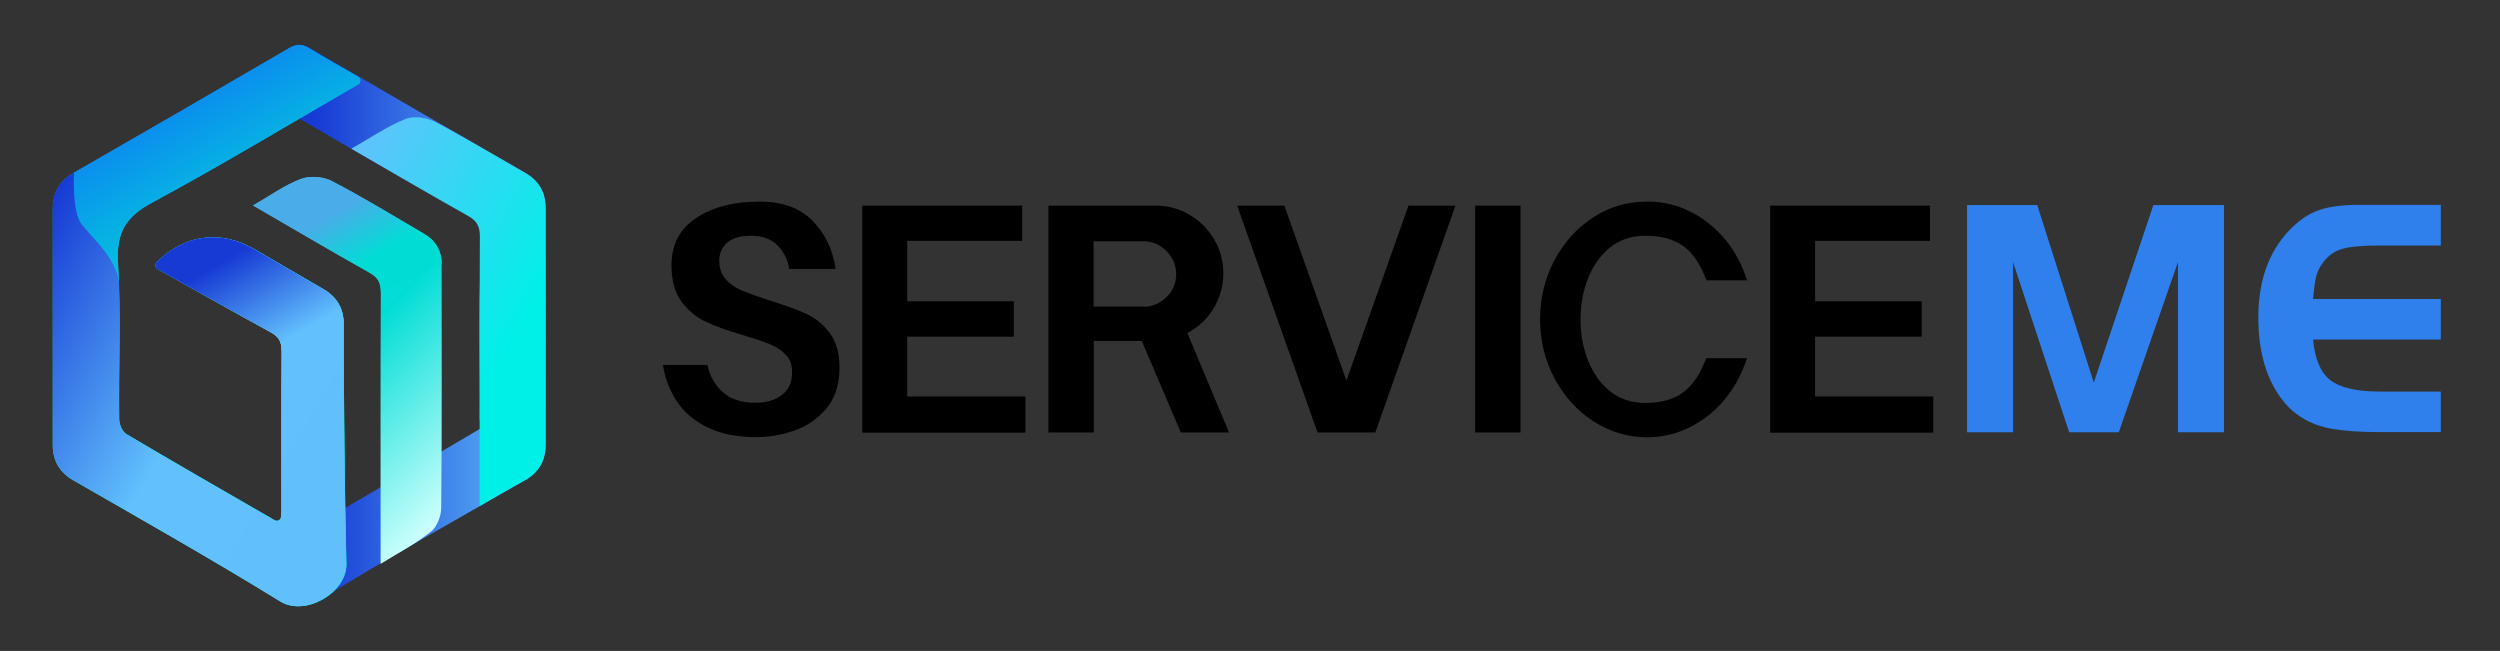 <?xml version="1.0" encoding="utf-8"?>
<!-- Generator: Adobe Illustrator 23.0.1, SVG Export Plug-In . SVG Version: 6.00 Build 0)  -->
<svg version="1.1" id="图层_1" xmlns="http://www.w3.org/2000/svg" xmlns:xlink="http://www.w3.org/1999/xlink" x="0px" y="0px"
	 viewBox="0 0 1229 320" style="enable-background:new 0 0 1229 320;" xml:space="preserve">
<rect x="0" y="0" width="1229" height="320" fill="#333333" stroke="none"/>
<style type="text/css">
	.st0{fill:#706FF8;}
	.st1{fill:#0174BC;}
	.st2{fill:url(#SVGID_1_);}
	.st3{fill:url(#SVGID_2_);}
	.st4{opacity:0.1;fill:url(#SVGID_3_);}
	.st5{fill:url(#SVGID_4_);}
	.st6{fill:url(#SVGID_5_);}
	.st7{fill:url(#SVGID_6_);}
	.st8{fill:url(#SVGID_7_);}
	.st9{fill:url(#SVGID_8_);}
	.st10{fill:url(#SVGID_9_);}
	.st11{fill:url(#SVGID_10_);}
	.st12{opacity:0.6;fill:url(#SVGID_11_);}
	.st13{fill:url(#SVGID_12_);}
	.st14{fill:url(#SVGID_13_);}
	.st15{fill:url(#SVGID_14_);}
	.st16{fill:url(#SVGID_15_);}
	.st17{fill:url(#SVGID_16_);}
	.st18{fill:url(#SVGID_17_);}
	.st19{opacity:0.6;fill:url(#SVGID_18_);}
	.st20{fill:url(#SVGID_19_);}
	.st21{fill:url(#SVGID_20_);}
	.st22{fill:url(#SVGID_21_);}
	.st23{fill:url(#SVGID_22_);}
	.st24{fill:url(#SVGID_23_);}
	.st25{fill:url(#SVGID_24_);}
	.st26{fill:#2F80ED;}
	.st27{fill:url(#SVGID_25_);}
	.st28{fill:url(#SVGID_26_);}
	.st29{fill:url(#SVGID_27_);}
	.st30{fill:url(#SVGID_28_);}
	.st31{fill:url(#SVGID_29_);}
	.st32{fill:url(#SVGID_30_);}
	.st33{fill:url(#SVGID_31_);}
	.st34{fill:url(#SVGID_32_);}
	.st35{fill:url(#SVGID_33_);}
	.st36{fill:url(#SVGID_34_);}
	.st37{fill:url(#SVGID_35_);}
	.st38{fill:url(#SVGID_36_);}
	.st39{fill:url(#SVGID_37_);}
	.st40{fill:url(#SVGID_38_);}
	.st41{fill:url(#SVGID_39_);}
	.st42{fill:url(#SVGID_40_);}
	.st43{fill:url(#SVGID_41_);}
	.st44{fill:url(#SVGID_42_);}
	.st45{fill:url(#SVGID_43_);}
	.st46{fill:url(#SVGID_44_);}
	.st47{fill:url(#SVGID_45_);}
	.st48{fill:url(#SVGID_46_);}
	.st49{fill:url(#SVGID_47_);}
	.st50{fill:url(#SVGID_48_);}
	.st51{fill:#4776E6;stroke:#6B6BD1;stroke-width:14;stroke-miterlimit:10;}
	.st52{fill:url(#SVGID_49_);}
	.st53{fill:none;stroke:url(#SVGID_50_);stroke-width:14;stroke-miterlimit:10;}
	.st54{fill:url(#SVGID_51_);}
	.st55{fill:url(#SVGID_52_);}
	.st56{fill:url(#SVGID_53_);}
	.st57{fill:url(#SVGID_54_);}
	.st58{fill:url(#SVGID_55_);}
	.st59{fill:url(#SVGID_56_);}
	.st60{fill:url(#SVGID_57_);}
	.st61{fill:url(#SVGID_58_);}
	.st62{fill:url(#SVGID_59_);}
	.st63{fill:url(#SVGID_60_);}
	.st64{fill:url(#SVGID_61_);}
	.st65{fill:url(#SVGID_62_);}
	.st66{fill:url(#SVGID_63_);}
	.st67{fill:url(#SVGID_64_);}
	.st68{fill:url(#SVGID_65_);}
	.st69{fill:url(#SVGID_66_);}
	.st70{fill:url(#SVGID_67_);}
</style>
<g>
	<g>
		<path d="M347.4,209.9c-6.6-3.3-11.6-7.7-15-13.1c-3.4-5.4-5.6-11.2-6.5-17.4h21.9c1,5.2,3.4,9.5,7.3,13.2
			c3.9,3.6,9.4,5.4,16.4,5.4c5.1,0,9.3-1.2,12.7-3.7c3.4-2.5,5.2-6.2,5.2-11.3c0-3.6-1-6.4-3.1-8.6c-2.1-2.2-4.7-4-7.8-5.2
			c-3.1-1.3-7.5-2.7-13.1-4.4c-7.4-2.2-13.5-4.3-18.2-6.5c-4.7-2.2-8.8-5.5-12.1-9.9c-3.3-4.5-5-10.5-5-18c0-10.1,4-17.9,12.1-23.2
			c8.1-5.4,18.5-8.1,31.3-8.1c11.2,0,19.9,3.2,26.1,9.6c6.2,6.4,9.9,14.2,11.2,23.5h-22.9c-0.6-4.5-2.5-8.4-5.6-11.5
			c-3.1-3.2-7.5-4.8-13.2-4.8c-5.2,0-9,1.1-11.6,3.4c-2.6,2.3-3.9,5.2-3.9,8.7c0,3.9,1.1,7,3.3,9.4c2.2,2.4,4.9,4.3,8.2,5.6
			c3.2,1.3,7.7,2.9,13.6,4.8c7.3,2.3,13.2,4.4,17.7,6.5c4.5,2,8.3,5.2,11.5,9.4c3.2,4.3,4.8,9.9,4.8,17c0,8.4-2.2,15.1-6.6,20.3
			c-4.4,5.1-9.7,8.7-16,10.8c-6.2,2.1-12.4,3.1-18.4,3.1C362,214.9,353.9,213.2,347.4,209.9z"/>
		<path d="M423.9,101.1h78.6v17.3H446v29.7h52.4v17.4H446v29.4h58.1v17.8h-80.2V101.1z"/>
		<path d="M515.4,101.1h52.8c6,0,11.6,1.5,16.6,4.5c5.1,3,9.1,7,12.1,12.1c3,5.1,4.5,10.6,4.5,16.6c0,6.2-1.6,12-4.8,17.3
			c-3.2,5.3-7.5,9.3-12.9,12.1l20.5,48.9h-23.7l-19.2-45h-23.6v45h-22.3V101.1z M562,150.8c4.4,0,8.2-1.6,11.4-4.7
			c3.2-3.1,4.8-6.9,4.8-11.3c0-4.4-1.6-8.2-4.8-11.4c-3.2-3.2-7-4.8-11.4-4.8h-24.4v32.1H562z"/>
		<path d="M608.2,101.1h23.2l30.5,86l30.5-86h23.1l-39.4,111.5h-28.4L608.2,101.1z"/>
		<path d="M725.2,101.1h22.3v111.5h-22.3V101.1z"/>
		<path d="M783.3,207.1c-8-5.2-14.4-12.3-19.1-21.1c-4.7-8.9-7.1-18.5-7.1-29c0-10.5,2.4-20.3,7.1-29.1c4.7-8.9,11.1-15.9,19.1-21.1
			c8-5.2,16.8-7.7,26.4-7.7c7.5,0,14.6,1.6,21.2,4.9c6.6,3.3,12.3,7.9,17.2,13.7c4.8,5.9,8.4,12.6,10.8,20.1h-20
			c-3-8-6.8-13.6-11.5-16.9c-4.6-3.3-10.8-5-18.6-5c-6.7,0-12.4,1.9-17.2,5.7c-4.8,3.8-8.4,8.9-10.9,15.2c-2.5,6.3-3.7,13-3.7,20.3
			c0,7.2,1.2,13.9,3.7,20.2c2.5,6.2,6.1,11.3,10.9,15.1c4.8,3.8,10.5,5.7,17.2,5.7c7.6,0,13.8-1.7,18.5-5.1c4.7-3.4,8.5-9,11.5-16.9
			h20c-2.4,7.5-6,14.2-10.8,20.1c-4.8,5.9-10.6,10.5-17.2,13.8c-6.6,3.3-13.7,5-21.2,5C800.1,214.9,791.4,212.3,783.3,207.1z"/>
		<path d="M870.2,101.1h78.6v17.3h-56.5v29.7h52.4v17.4h-52.4v29.4h58.1v17.8h-80.2V101.1z"/>
	</g>
	<g>
		<g>
			<path class="st26" d="M1001.5,100.8l27.8,87.3l29.3-87.3h34.7v111.7h-22.6v-83.7l-29.1,83.7h-24.4l-27.6-83.7v83.7h-22.6V100.8
				H1001.5z"/>
			<path class="st26" d="M1199.9,100.8v19.9h-31c-8,0-13.9,0.6-17.6,1.7c-3.7,1.1-6.8,3.3-9.2,6.5c-1.7,2.2-2.8,4.5-3.4,6.7
				c-0.6,2.2-1.1,6-1.6,11.4h62.8v19.9h-62.8c0.9,9.6,3.7,16.3,8.5,20c4.8,3.7,12.9,5.6,24.5,5.6h29.8v19.9h-31
				c-8.4,0-15.7-0.5-22.1-1.5c-10-1.7-18-6.1-23.9-13.2c-8.5-10.3-12.7-24.2-12.7-41.7c0-19.4,6-34.6,17.9-45.4
				c4.1-3.7,8.5-6.3,13.1-7.7c4.6-1.4,10.9-2.2,18.7-2.2H1199.9z"/>
		</g>
	</g>
	<g>
		<linearGradient id="SVGID_1_" gradientUnits="userSpaceOnUse" x1="115.062" y1="158.228" x2="268.283" y2="158.228">
			<stop  offset="0.261" style="stop-color:#173AD4"/>
			<stop  offset="0.736" style="stop-color:#4790EE"/>
			<stop  offset="1" style="stop-color:#62C1FD"/>
		</linearGradient>
		<path class="st2" d="M158,294.4c33.1-20.4,66.5-39,100.2-58.4c6.8-3.9,10.1-9.7,10.1-17.4c0-38.7,0-77.4,0-116.1
			c0-8.1-3.5-13.8-10.5-17.8c-35.2-20.2-70.3-40.5-105.4-61c-3.6-2.1-6.2-2.4-9.9-0.2c-8.7,5.4-17.7,10.4-27.4,16.1
			c35.5,20.5,69.5,41.1,104.5,59.9c21.4,8.8,17.6,14.6,16.8,29.2c-1.4,25.7-0.3,51.6-0.6,77.4c0,2.5,5.3,1.7,3.4,2.8
			c-24.2,14.3-55.5,32.7-79.8,46.8c-0.7,0.4-1.6,0.6-2.9,1"/>
		<linearGradient id="SVGID_2_" gradientUnits="userSpaceOnUse" x1="186.378" y1="278.589" x2="64.934" y2="68.241">
			<stop  offset="0.486" style="stop-color:#01DDD5"/>
			<stop  offset="0.592" style="stop-color:#02D8D7"/>
			<stop  offset="0.717" style="stop-color:#03CADB"/>
			<stop  offset="0.851" style="stop-color:#06B2E3"/>
			<stop  offset="0.99" style="stop-color:#0A92ED"/>
			<stop  offset="1" style="stop-color:#0A8FEE"/>
		</linearGradient>
		<path class="st3" d="M176.1,37.8c1.4,0.8,1.4,2.9,0,3.7c-34.4,19.9-67.4,39.8-101.3,58.1c-12.9,6.9-17.6,14.6-16.8,29.2
			c1.4,25.7,0.3,51.6,0.6,77.4c0,2.5,1.6,6,3.5,7.2c24.2,14.3,48.6,28.3,73,42.4c0,0,0,0,0,0c1.3,0.7,3-0.2,3.1-1.7
			c0.1-1.1,0.2-2.1,0.2-3.1c0-26.2-0.1-52.5,0.1-78.7c0-4.5-1.5-6.9-5.4-9c-18.6-10.2-37-20.6-55.5-31c-1.2-0.7-1.5-2.4-0.5-3.4
			c13.6-13.6,31.2-16,47.8-6.5c11.3,6.5,22.6,13.2,34,19.7c6.8,3.9,10.1,9.6,10.1,17.4c0,38.9,0.4,78.8,1.3,117.7
			c0.3,14.1-20.1,26-32.4,18.5c-33.1-20.4-68.1-40.2-101.8-59.6c-6.8-3.9-10.1-9.7-10.1-17.4c0-38.7,0-77.4,0-116.1
			c0-8.1,3.5-13.8,10.5-17.8c35.2-20.2,70.3-40.5,105.4-61c3.6-2.1,6.2-2.4,9.9-0.2C159.6,28.4,167.6,32.9,176.1,37.8z"/>
		<linearGradient id="SVGID_3_" gradientUnits="userSpaceOnUse" x1="186.378" y1="278.589" x2="64.934" y2="68.241">
			<stop  offset="0.486" style="stop-color:#01DDD5"/>
			<stop  offset="0.592" style="stop-color:#02D8D7"/>
			<stop  offset="0.717" style="stop-color:#03CADB"/>
			<stop  offset="0.851" style="stop-color:#06B2E3"/>
			<stop  offset="0.99" style="stop-color:#0A92ED"/>
			<stop  offset="1" style="stop-color:#0A8FEE"/>
		</linearGradient>
		<path style="fill:url(#SVGID_3_);" d="M176.1,37.8c1.4,0.8,1.4,2.9,0,3.7c-34.4,19.9-67.4,39.8-101.3,58.1
			c-12.9,6.9-17.6,14.6-16.8,29.2c1.4,25.7,0.3,51.6,0.6,77.4c0,2.5,1.6,6,3.5,7.2c24.2,14.3,48.6,28.3,73,42.4c0,0,0,0,0,0
			c1.3,0.7,3-0.2,3.1-1.7c0.1-1.1,0.2-2.1,0.2-3.1c0-26.2-0.1-52.5,0.1-78.7c0-4.5-1.5-6.9-5.4-9c-18.6-10.2-37-20.6-55.5-31
			c-1.2-0.7-1.5-2.4-0.5-3.4c13.6-13.6,31.2-16,47.8-6.5c11.3,6.5,22.6,13.2,34,19.7c6.8,3.9,10.1,9.6,10.1,17.4
			c0,38.9,0.4,78.8,1.3,117.7c0.3,14.1-20.1,26-32.4,18.5c-33.1-20.4-68.1-40.2-101.8-59.6c-6.8-3.9-10.1-9.7-10.1-17.4
			c0-38.7,0-77.4,0-116.1c0-8.1,3.5-13.8,10.5-17.8c35.2-20.2,70.3-40.5,105.4-61c3.6-2.1,6.2-2.4,9.9-0.2
			C159.6,28.4,167.6,32.9,176.1,37.8z"/>
		<linearGradient id="SVGID_4_" gradientUnits="userSpaceOnUse" x1="192.034" y1="244.012" x2="3.757" y2="135.311">
			<stop  offset="0" style="stop-color:#61BFFC"/>
			<stop  offset="0.494" style="stop-color:#62C1FD"/>
			<stop  offset="1" style="stop-color:#173AD4"/>
		</linearGradient>
		<path class="st5" d="M58.6,140.9c0.3,19.1-0.3,46.2-0.1,65.3c0,2.5,1.6,6,3.5,7.2c24.2,14.3,48.6,28.3,73,42.4l0,0
			c1.3,0.8,3-0.1,3.1-1.6c0.1-1.1,0.2-2.2,0.2-3.2c0-26.2-0.1-52.5,0.1-78.7c0-4.5-1.5-6.9-5.4-9c-18.6-10.2-37-20.6-55.5-31
			c-1.2-0.7-1.5-2.4-0.5-3.4c13.6-13.6,31.2-16,47.8-6.5c11.3,6.5,22.6,13.2,34,19.7c6.8,3.9,10.1,9.6,10.1,17.4
			c0,38.9,0.4,78.8,1.3,117.7c0.3,14.1-20.1,26-32.4,18.5c-33.1-20.4-68.1-40.2-101.8-59.6c-6.8-3.9-10.1-9.7-10.1-17.4
			c0-38.7,0-77.4,0-116.1c0-8.1,3.5-13.8,10.5-17.8c0,0-1.1,19,3.6,25.3C46.2,118,58.5,128.2,58.6,140.9z"/>
		<linearGradient id="SVGID_5_" gradientUnits="userSpaceOnUse" x1="287.67" y1="190.422" x2="150.621" y2="111.296">
			<stop  offset="0.261" style="stop-color:#00F0E8"/>
			<stop  offset="0.91" style="stop-color:#56C7FA"/>
			<stop  offset="1" style="stop-color:#62C1FD"/>
		</linearGradient>
		<path class="st6" d="M172.7,73.1c9.4-5.3,17.6-11,26.6-14.6c4.1-1.7,10.5-0.7,14.7,1.5c15.2,8,29.9,16.9,44.8,25.5
			c6.4,3.7,9.2,9.5,9.2,16.6c0.1,38.9,0.1,77.8,0,116.8c0,7.7-3.3,13.6-10.2,17.3c-7,3.8-13.8,7.8-22,12.6c0-3.3,0-5.7,0-8.1
			c0-41.5-0.1-83,0.1-124.5c0-5-1.5-7.7-5.9-10.1C211.1,95.5,192.4,84.5,172.7,73.1z"/>
		<linearGradient id="SVGID_6_" gradientUnits="userSpaceOnUse" x1="104.676" y1="111.039" x2="138.075" y2="168.888">
			<stop  offset="0.261" style="stop-color:#173AD4"/>
			<stop  offset="0.74" style="stop-color:#4790EE"/>
			<stop  offset="1" style="stop-color:#62C0FD"/>
		</linearGradient>
		<path class="st7" d="M138.4,172.3c0-4.5-1.5-6.9-5.4-9c-18.6-10.2-37-20.6-55.5-31c-1.2-0.7-1.5-2.4-0.5-3.4
			c13.6-13.6,31.2-16,47.8-6.5c11.3,6.5,22.6,13.2,34,19.7c6.8,3.9,10.1,9.6,10.1,17.4"/>
		<linearGradient id="SVGID_7_" gradientUnits="userSpaceOnUse" x1="237.769" y1="235.605" x2="66.794" y2="64.63">
			<stop  offset="0" style="stop-color:#CEFFFD"/>
			<stop  offset="0.384" style="stop-color:#01DDD5"/>
			<stop  offset="0.857" style="stop-color:#57C4F8"/>
			<stop  offset="0.917" style="stop-color:#62C1FD"/>
		</linearGradient>
		<path class="st8" d="M187.1,277.2c0-4,0-6.3,0-8.6c0-41.7-0.1-83.4,0.1-125.1c0-4.7-1.5-7.2-5.6-9.5c-18.9-10.6-37.5-21.6-57.2-33
			c8.3-4.7,15.5-10,23.5-13c4.4-1.7,11-1.2,15.2,1c15.4,8,30.3,17.1,45.3,25.9c5.6,3.3,8.7,8.2,8.7,14.8c0,40,0.2,79.9-0.2,119.9
			c0,4.1-2.1,9.5-5.1,11.8C204.5,267.3,196.1,271.6,187.1,277.2z"/>
		<linearGradient id="SVGID_8_" gradientUnits="userSpaceOnUse" x1="246.208" y1="243.722" x2="159.63" y2="93.765">
			<stop  offset="0.767" style="stop-color:#01DDD5"/>
			<stop  offset="0.932" style="stop-color:#4AACE8"/>
		</linearGradient>
		<path class="st9" d="M187.2,143.5c0-4.7-1.5-7.2-5.6-9.5c-18.9-10.6-37.5-21.6-57.2-33c8.3-4.7,15.5-10,23.5-13
			c4.4-1.7,11-1.2,15.2,1c15.4,8,30.3,17.1,45.3,25.9c5.6,3.3,8.7,8.2,8.7,14.8"/>
	</g>
</g>
</svg>
